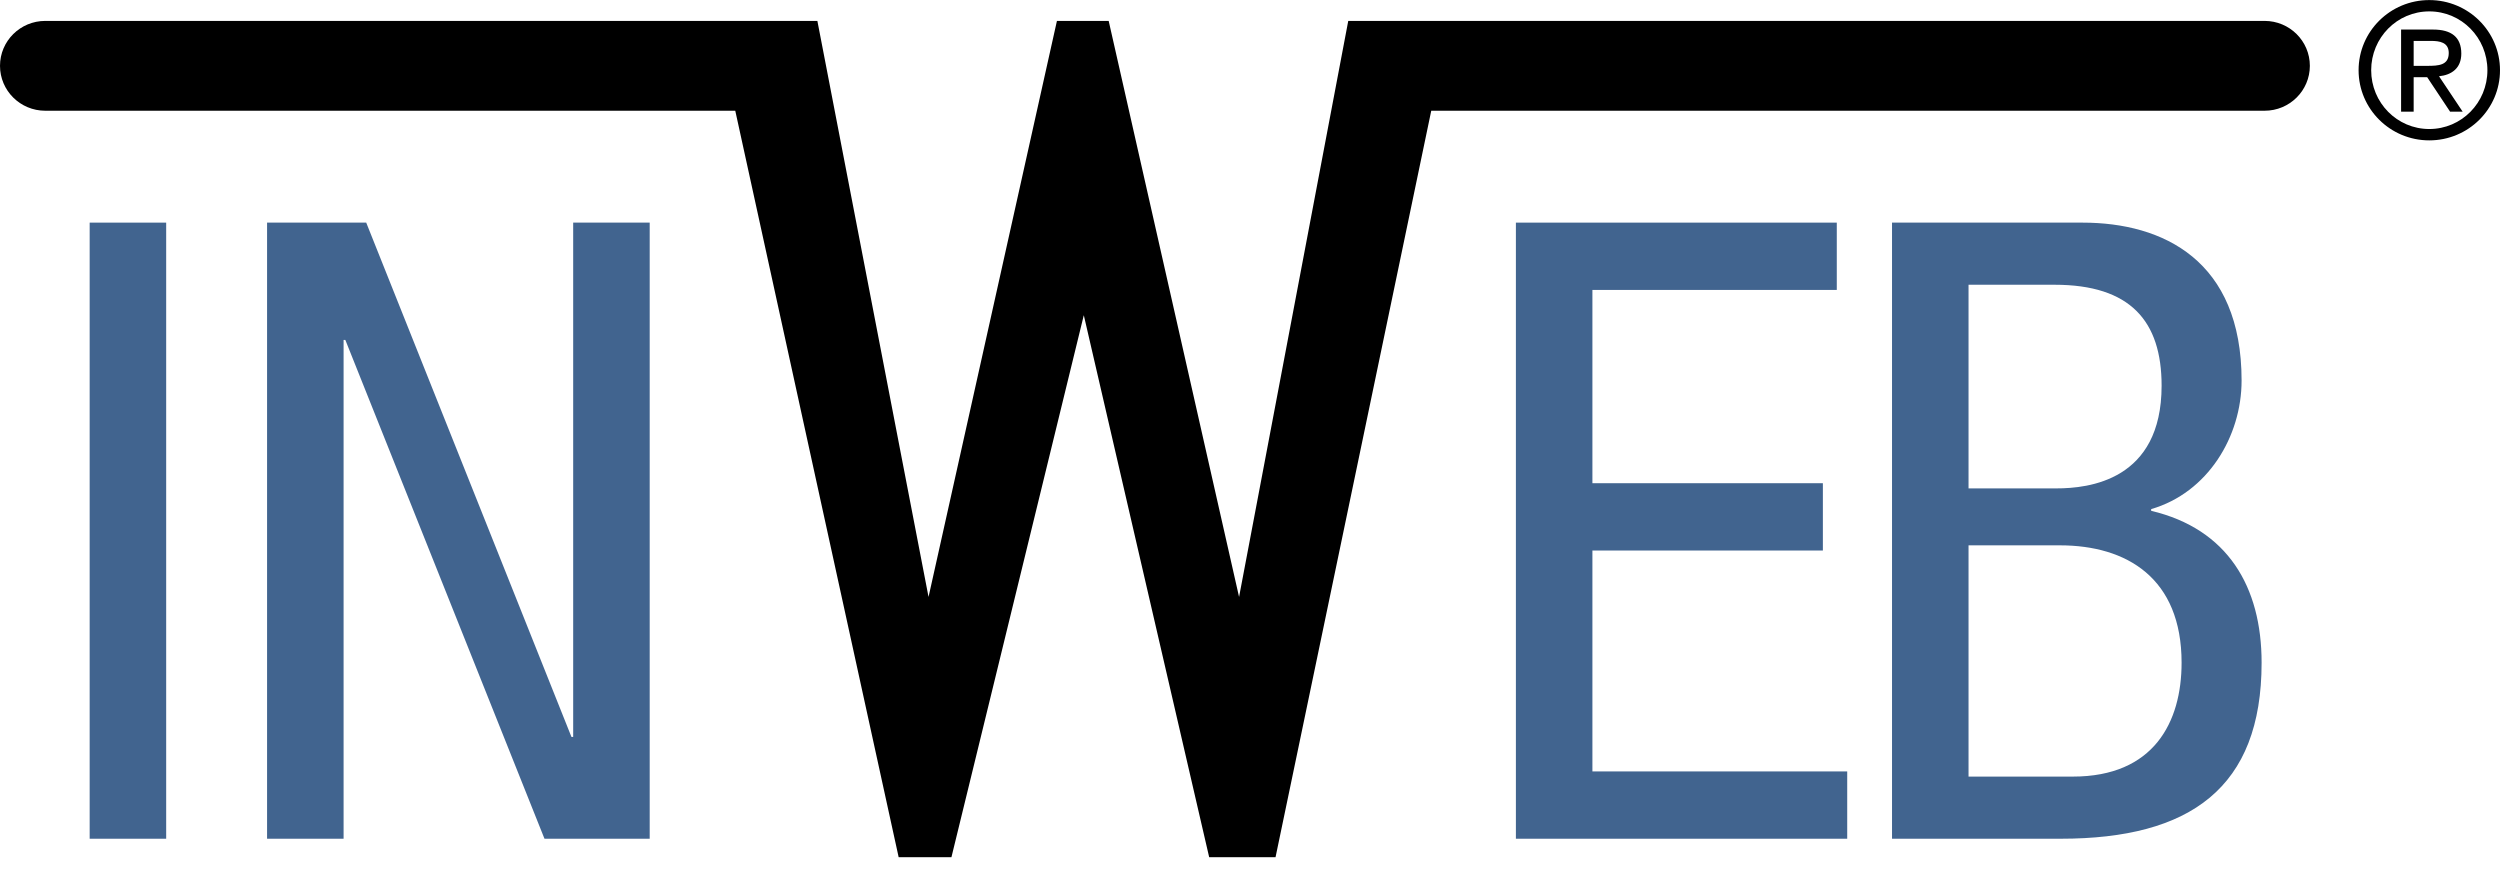 <svg width="140" height="49" viewBox="0 0 140 49" fill="none" xmlns="http://www.w3.org/2000/svg">
<g clip-path="url(#clip0_322_2280)">
<path d="M5.021 12.467H9.306V46.969H5.021V12.467Z" fill="#41648F"/>
<path d="M14.956 12.467H20.508L32.001 41.267H32.098V12.467H36.383V46.969H30.491L19.339 19.038H19.241V46.969H14.956V12.467Z" fill="#41648F"/>
<path d="M84.89 12.467H102.86V16.236H89.175V27.06H102.081V30.829H89.175V43.2H103.444V46.969H84.89V12.467Z" fill="#41648F"/>
<path d="M105.953 12.467H116.618C121.147 12.467 125.529 14.593 125.529 21.31C125.529 24.451 123.63 27.591 120.465 28.51V28.606C124.75 29.621 126.65 32.859 126.65 37.111C126.65 44.117 122.657 46.969 115.4 46.969H105.953V12.467ZM110.238 27.35H115.157C116.959 27.35 121.05 26.915 121.05 21.599C121.05 17.975 119.296 15.946 115.059 15.946H110.238L110.238 27.35ZM110.238 43.489H116.082C120.611 43.489 122.169 40.445 122.169 37.111C122.169 32.375 119.102 30.539 115.352 30.539H110.238L110.238 43.489Z" fill="#41648F"/>
<path d="M126.818 1.171H75.502L69.388 33.429L62.086 1.171H59.188L51.998 33.429L45.773 1.171H2.534C1.135 1.171 0 2.297 0 3.686C0 5.075 1.135 6.201 2.534 6.201H41.175L50.325 48.004H53.28L60.693 17.652L67.714 48.004H71.43L80.15 6.201H126.818C128.217 6.201 129.352 5.075 129.352 3.686C129.352 2.297 128.217 1.171 126.818 1.171Z" fill="black"/>
<path d="M136.04 0.004C138.228 0.004 140 1.761 140 3.932C140 6.102 138.228 7.861 136.04 7.861C133.852 7.861 132.081 6.103 132.081 3.932C132.081 1.761 133.853 0.004 136.04 0.004ZM139.295 3.932C139.295 2.111 137.845 0.638 136.04 0.638C134.236 0.638 132.786 2.111 132.786 3.932C132.786 5.753 134.237 7.225 136.04 7.225C137.844 7.225 139.295 5.753 139.295 3.932ZM134.461 1.655H136.254C137.278 1.655 137.833 2.079 137.833 3C137.833 3.815 137.3 4.197 136.585 4.271L137.908 6.252H137.204L135.923 4.324H135.165V6.252H134.461L134.461 1.655ZM135.923 3.688C136.563 3.688 137.13 3.657 137.13 2.969C137.13 2.365 136.617 2.291 136.126 2.291H135.165V3.688H135.923Z" fill="black"/>
</g>
<defs>
<clipPath id="clip0_322_2280">
<rect width="140" height="48" fill="white" transform="translate(0 0.004)"/>
</clipPath>
</defs>
</svg>
